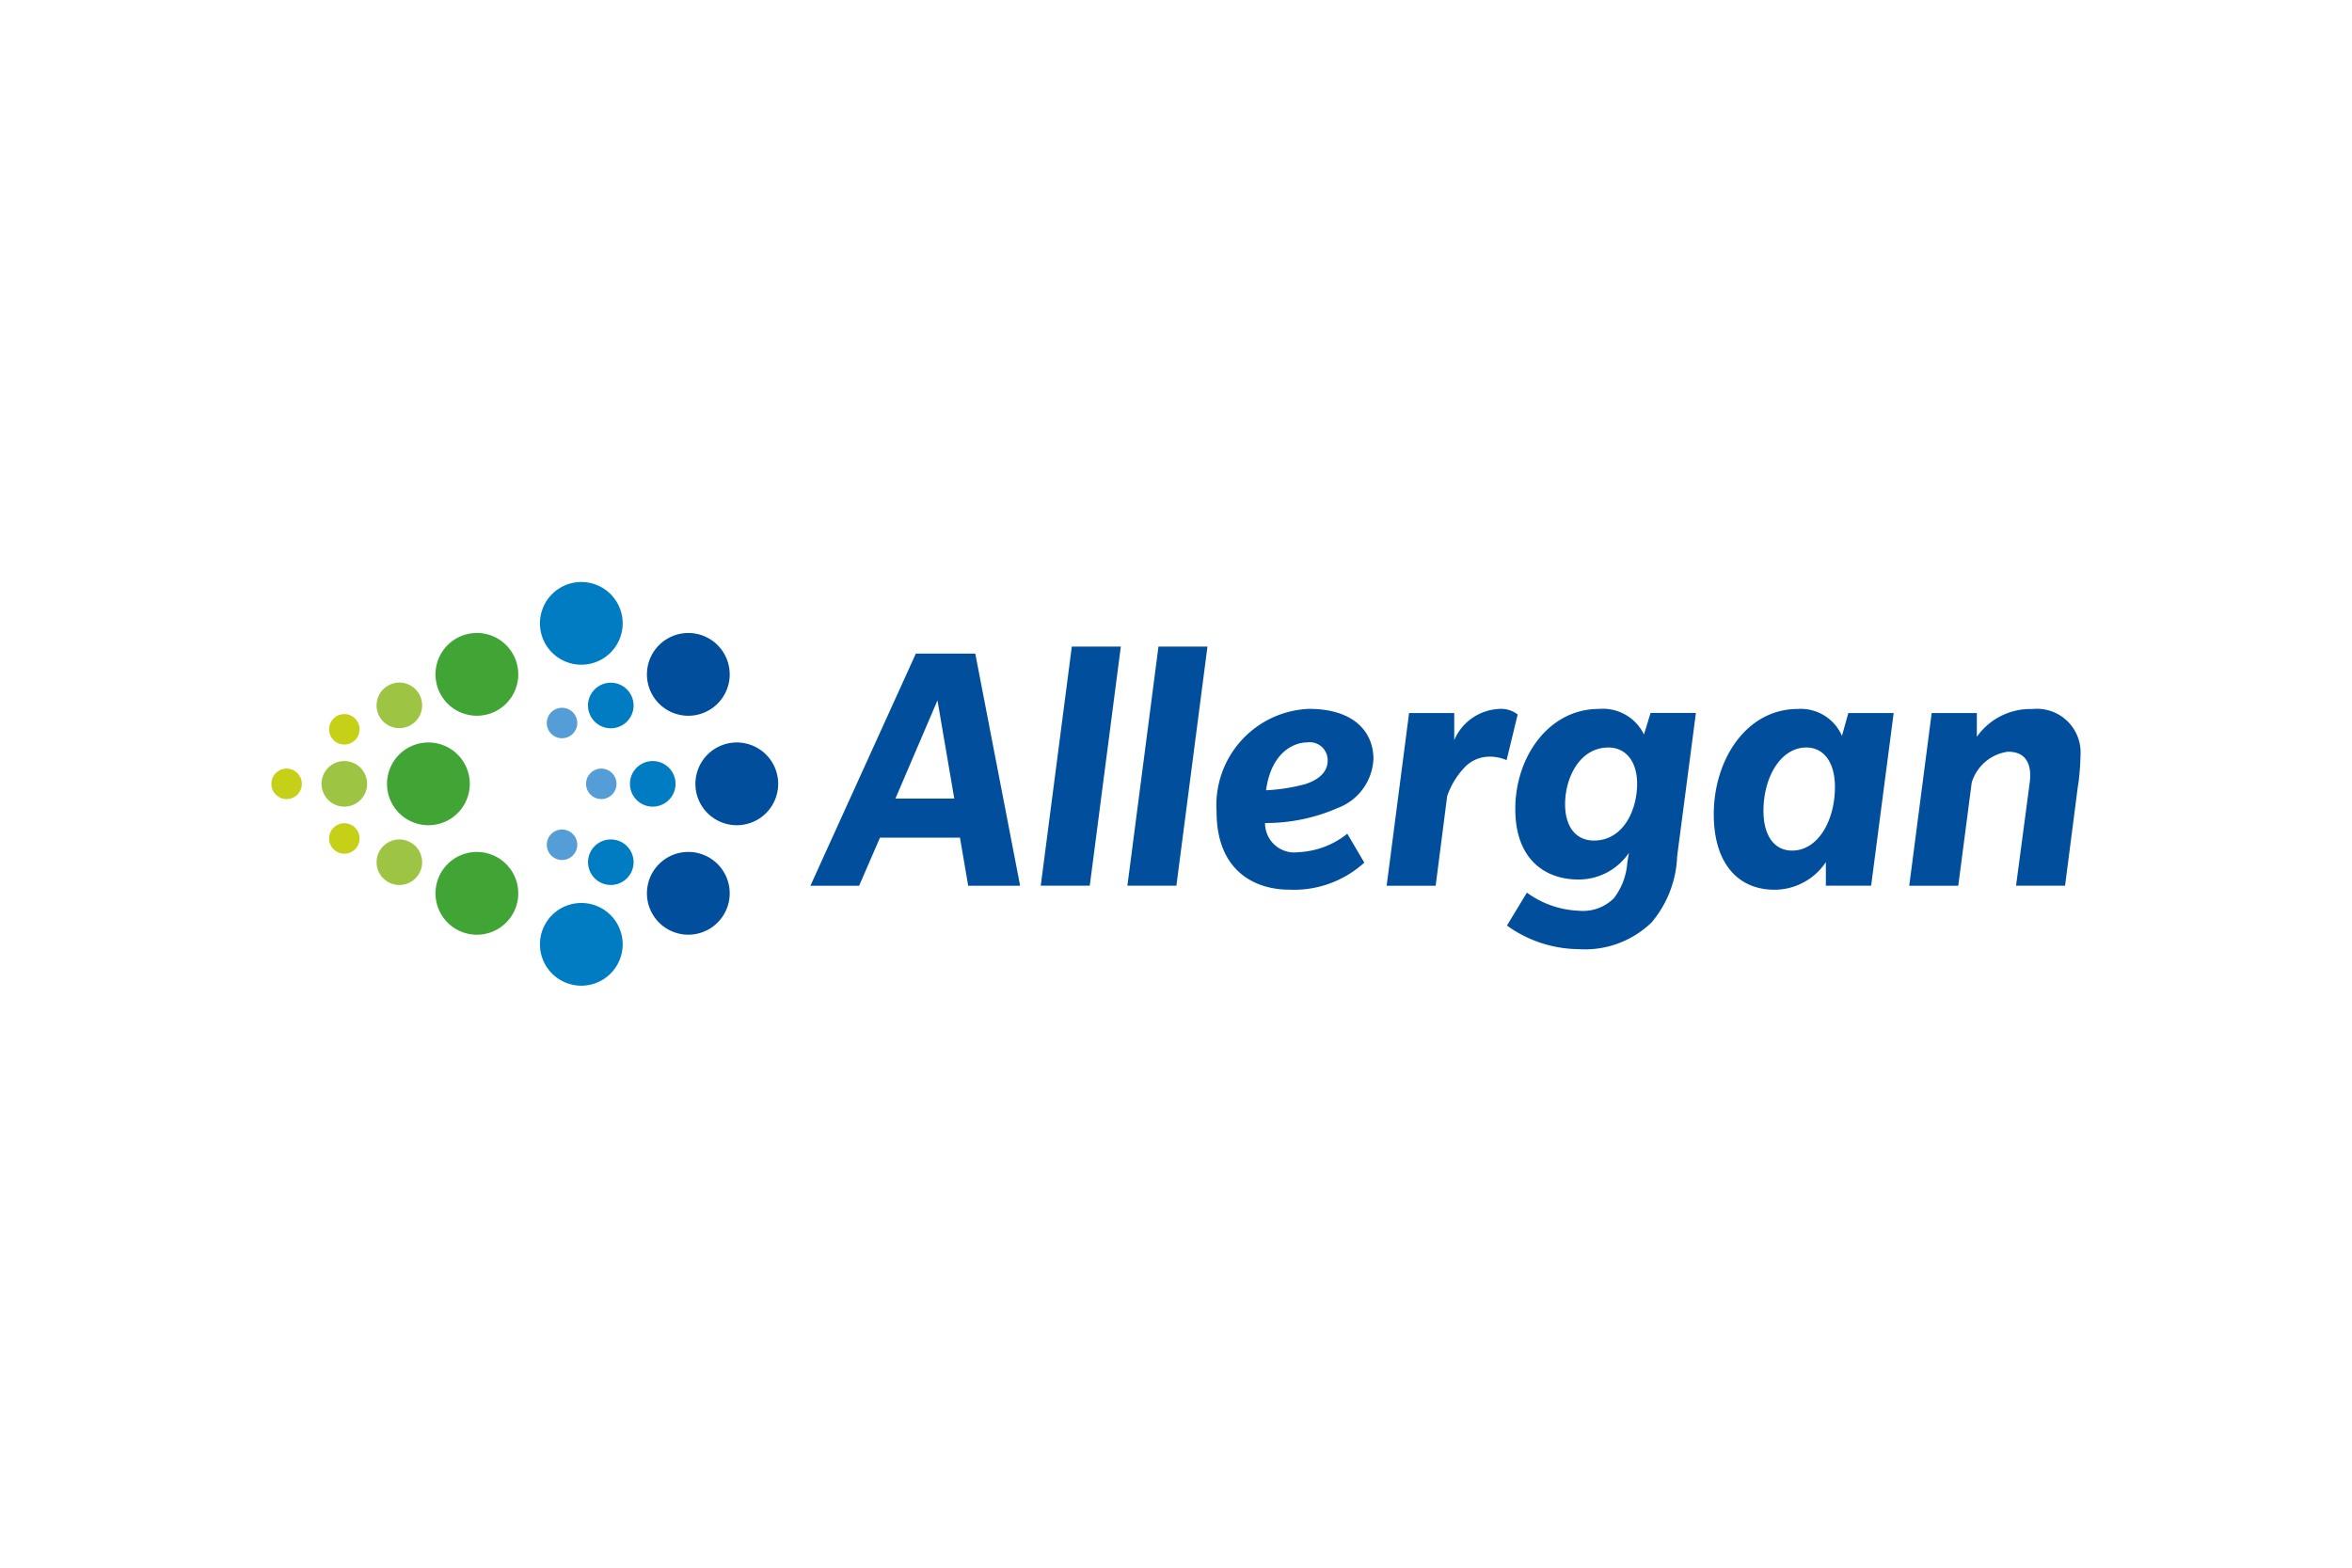 <svg xmlns="http://www.w3.org/2000/svg" height="800" width="1200" viewBox="-12.098 -4.5 104.851 27"><path fill="#9ec444" d="M5.704 4.485a1.016 1.016 0 101.017 1.016 1.016 1.016 0 00-1.017-1.016M3.252 7.984A1.016 1.016 0 112.236 9a1.015 1.015 0 011.016-1.016m2.452 5.526a1.015 1.015 0 111.017-1.016 1.016 1.016 0 01-1.017 1.016"/><path fill="#c5d017" d="M3.252 5.89a.679.679 0 10.679.679.68.68 0 00-.679-.679M.679 8.321a.679.679 0 11-.679.68.679.679 0 01.679-.68m2.573 3.793a.679.679 0 11.679-.679.68.68 0 01-.679.679"/><path fill="#41a536" d="M7 7.155A1.845 1.845 0 115.155 9 1.846 1.846 0 017 7.155m2.161-4.882a1.845 1.845 0 11-1.845 1.845 1.845 1.845 0 011.845-1.845m0 13.454a1.845 1.845 0 10-1.845-1.845 1.844 1.844 0 001.845 1.845"/><path fill="#004e9c" d="M20.748 7.155A1.845 1.845 0 1118.903 9a1.846 1.846 0 011.845-1.845m-4.006 6.726a1.845 1.845 0 111.845 1.845 1.845 1.845 0 01-1.845-1.845m0-9.762a1.845 1.845 0 101.845-1.845 1.845 1.845 0 00-1.845 1.845"/><path fill="#007cc3" d="M15.661 1.845A1.844 1.844 0 1113.817 0a1.845 1.845 0 011.844 1.845m1.34 6.139A1.016 1.016 0 1115.985 9a1.015 1.015 0 011.016-1.016m-1.34 8.171A1.844 1.844 0 1013.817 18a1.845 1.845 0 001.844-1.845m-.531-2.646a1.015 1.015 0 111.017-1.016 1.016 1.016 0 01-1.017 1.016m0-9.018a1.016 1.016 0 101.017 1.016 1.016 1.016 0 00-1.017-1.016"/><path fill="#549dd6" d="M14.707 8.321a.679.679 0 11-.679.68.679.679 0 01.679-.68m-1.749 4.074a.679.679 0 11.678-.679.68.68 0 01-.678.679m0-6.786a.679.679 0 10.678.679.679.679 0 00-.678-.679"/><path d="M29.694 5.279l-1.875 4.377h2.624zm1.37 8.265l-.367-2.144H27.13l-.929 2.144H24.03l4.7-10.351h2.649l2 10.351zm5.419-.002h-2.185L35.683 2.88h2.185zm3.862 0h-2.184L39.546 2.88h2.184zm5.831-6.39c-.571 0-1.6.416-1.834 2.135a8.313 8.313 0 001.729-.269c.464-.146 1.018-.448 1.018-1.059a.8.8 0 00-.913-.807m1.3 2.951a7.967 7.967 0 01-3.179.644 1.306 1.306 0 001.491 1.3 3.746 3.746 0 002.176-.823l.758 1.288a4.654 4.654 0 01-3.351 1.206c-1.5 0-3.235-.807-3.235-3.48a4.3 4.3 0 014.116-4.581c2.054 0 2.877 1.068 2.877 2.233a2.453 2.453 0 01-1.655 2.209m7.591-2.156a1.848 1.848 0 00-.759-.155 1.524 1.524 0 00-1.116.481 3.507 3.507 0 00-.774 1.28l-.513 3.994h-2.185l1-7.7h2.013V7.05a2.287 2.287 0 011.94-1.386 1.216 1.216 0 01.888.244zm4.539-.563c-1.279 0-1.931 1.345-1.931 2.527 0 1.019.489 1.621 1.288 1.621 1.3 0 1.923-1.345 1.923-2.535 0-1.011-.521-1.614-1.28-1.614m3.065 4.842a4.846 4.846 0 01-1.141 2.959 4.27 4.27 0 01-3.26 1.19 5.524 5.524 0 01-3.187-1.052l.889-1.467a4.207 4.207 0 002.315.807 1.943 1.943 0 001.573-.57 2.933 2.933 0 00.587-1.565l.073-.448a2.7 2.7 0 01-2.265 1.19c-1.41 0-2.8-.84-2.8-3.147s1.483-4.458 3.724-4.458a2.035 2.035 0 012.013 1.141l.293-.962h2.022zm5.755-4.841c-1.133 0-1.908 1.313-1.908 2.828 0 1.076.464 1.768 1.28 1.768 1.133 0 1.907-1.312 1.907-2.837 0-1.067-.473-1.76-1.28-1.76m2.893 6.162h-2.018V12.49a2.752 2.752 0 01-2.291 1.231c-1.63 0-2.706-1.182-2.706-3.366 0-2.421 1.442-4.694 3.75-4.694a2 2 0 011.964 1.2l.285-1.019h2.021zm9.223-4.482l-.578 4.483h-2.185l.6-4.524a3.458 3.458 0 00.033-.375c0-.7-.327-1.076-.995-1.076A1.962 1.962 0 0075.8 8.944l-.6 4.6h-2.185l1-7.7h2.014v1.059a2.917 2.917 0 012.469-1.239 1.949 1.949 0 012.152 2.07 11.329 11.329 0 01-.106 1.328" fill="#004e9c"/></svg>